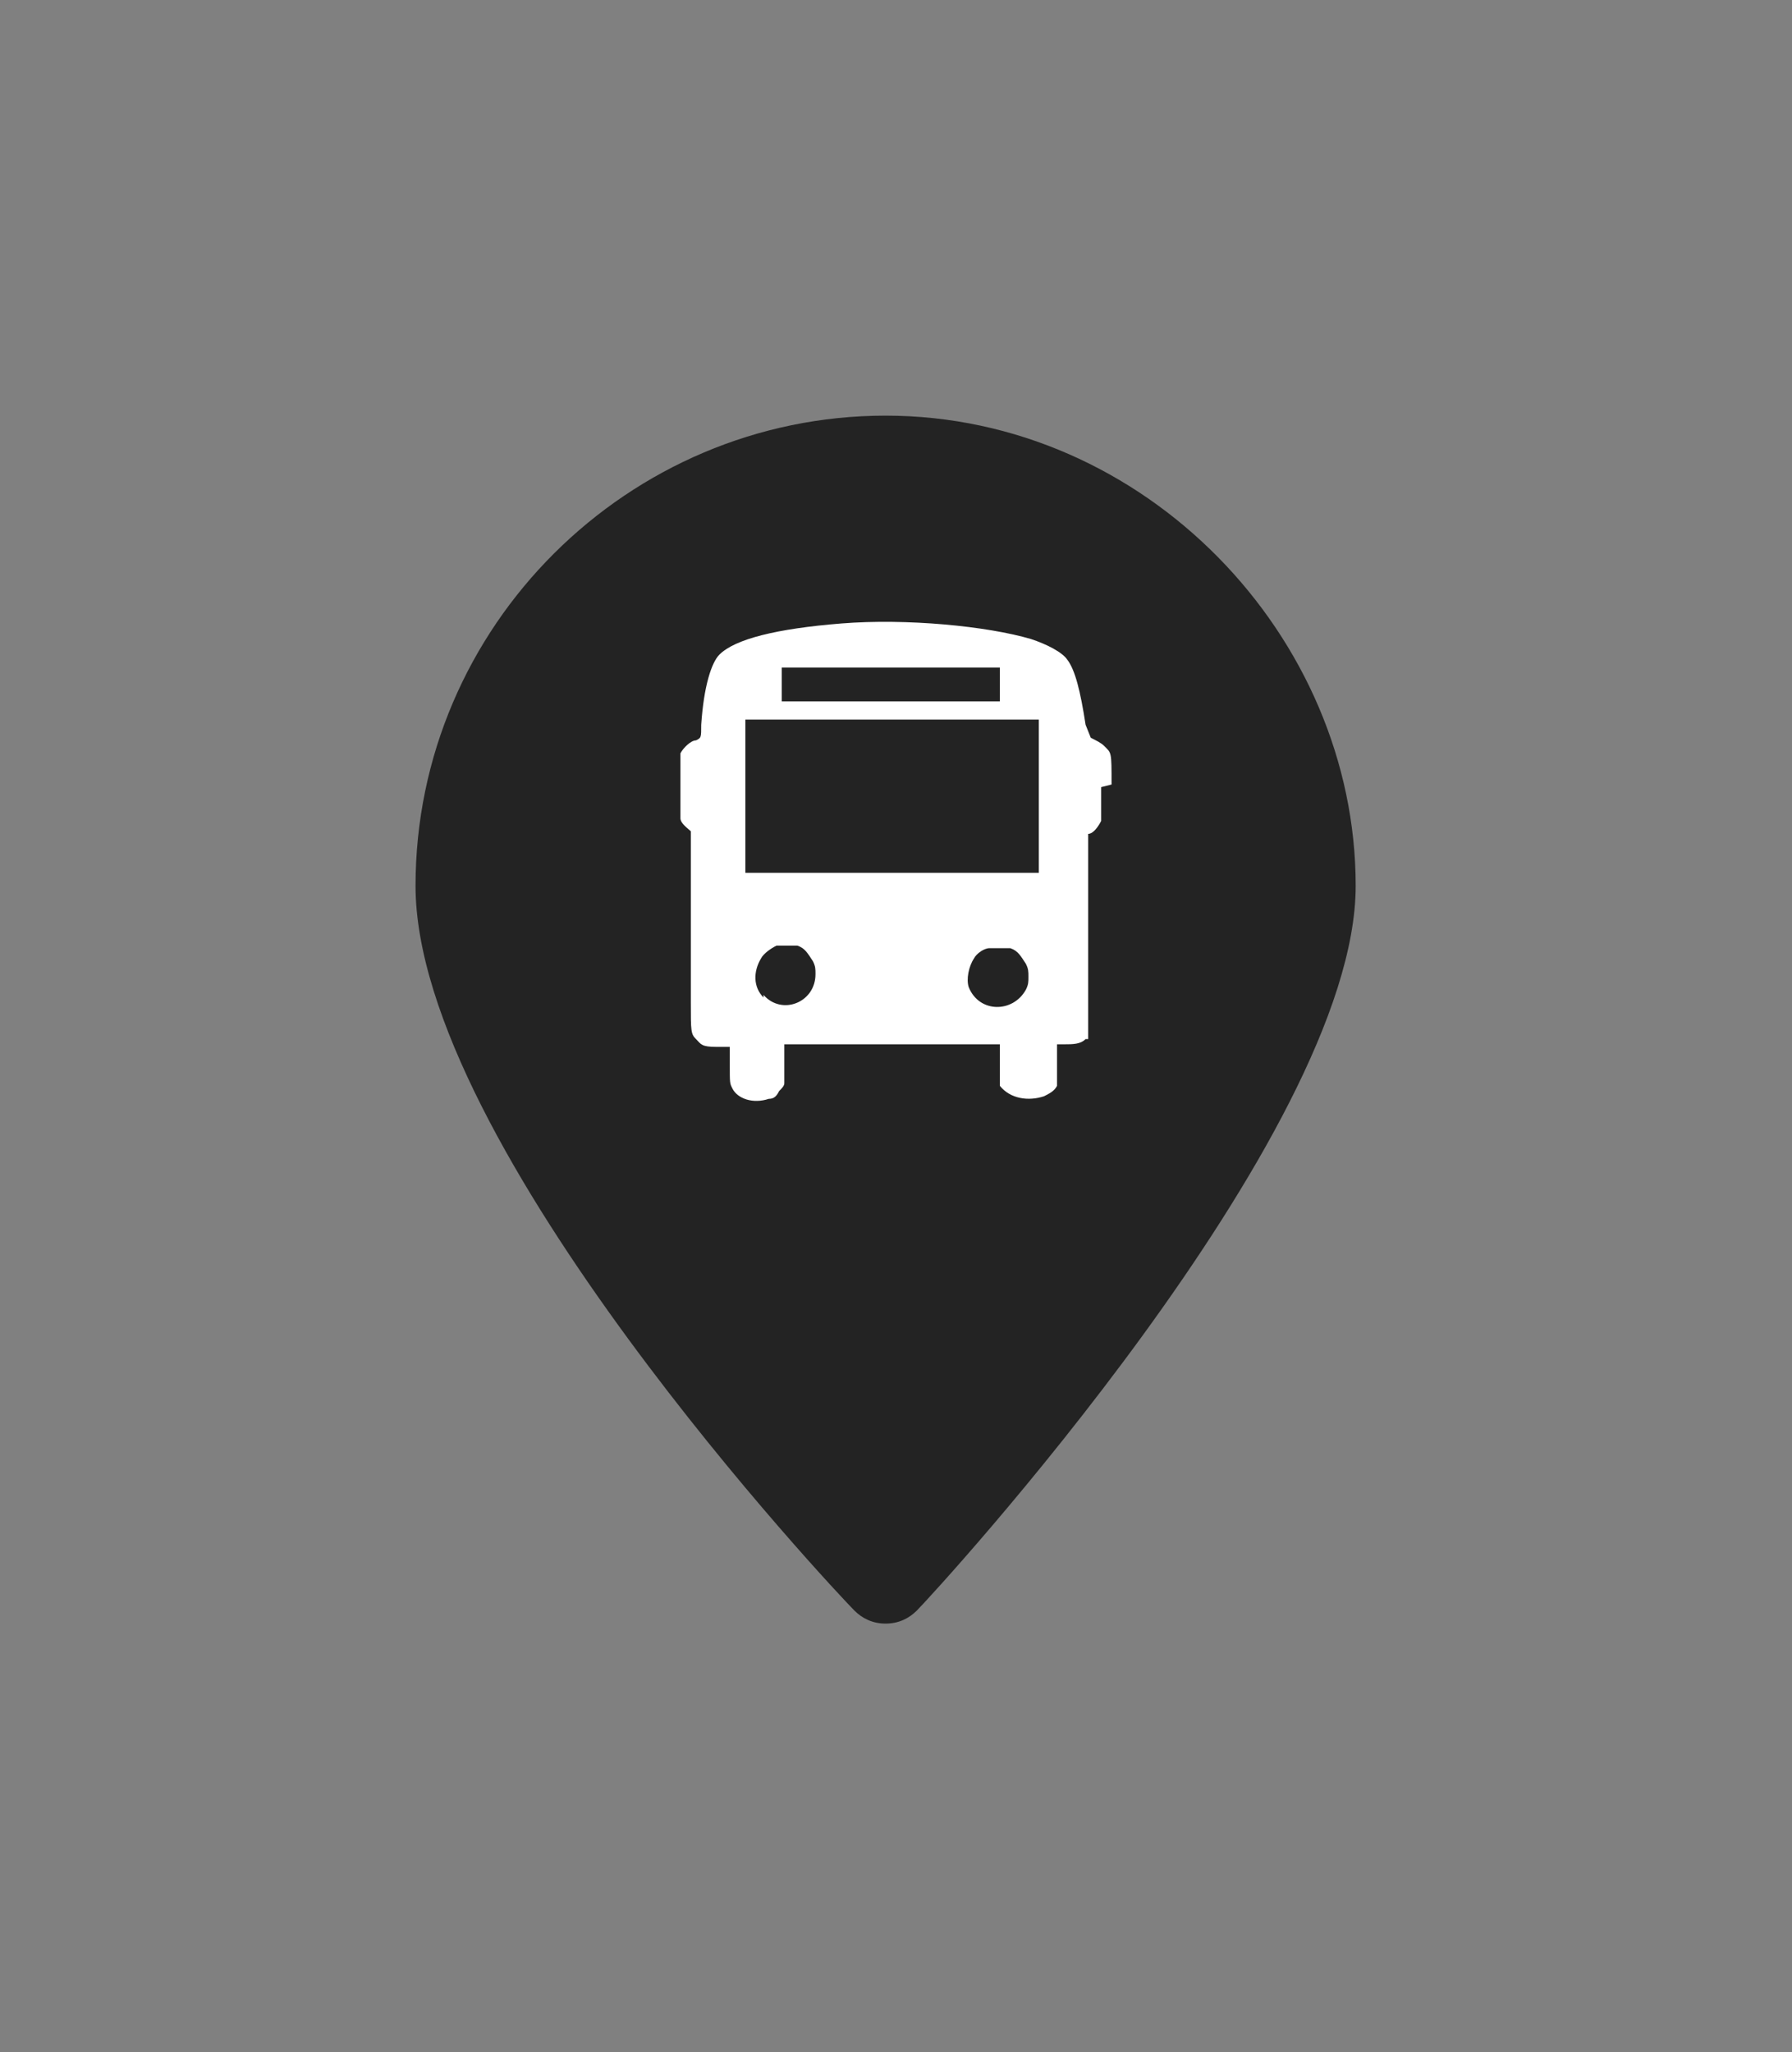 <svg xmlns="http://www.w3.org/2000/svg" id="Warstwa_1" viewBox="0 0 69 79"><rect x="0" y="0" width="69" height="79" fill="#808080" stroke="none"/><defs><style> .st0 { fill: #232323; } .st1 { fill: #fff; } </style></defs><path class="st0" d="M34.1,16c-9.9,0-18.1,8.1-18.1,18.1s16.2,27.2,16.9,27.9c.3.3.7.5,1.2.5s.9-.2,1.2-.5c.7-.7,16.9-18.3,16.9-27.9s-8.1-18.1-18.1-18.1Z"></path><path class="st1" d="M42.8,30.2c0-1.3,0-1.2-.3-1.5-.1-.1-.3-.2-.5-.3,0,0,0,0-.2-.5-.2-1.3-.4-2.1-.7-2.5-.2-.3-.8-.6-1.4-.8-1.7-.5-4.8-.8-7.3-.6-2.5.2-4.1.6-4.7,1.2-.3.3-.6,1.2-.7,2.7,0,.5,0,.5-.2.6-.2,0-.5.3-.6.5,0,0,0,.3,0,1.2,0,1.1,0,1.1,0,1.3,0,.2.3.4.4.5h0s0,2.8,0,2.8c0,2.2,0,3,0,3.8,0,1.1,0,1.2.2,1.4.2.2.2.3.8.3h.5v.7c0,.7,0,.7.1.9.2.4.8.6,1.4.4.2,0,.3-.1.4-.3.1-.1.2-.2.2-.3,0,0,0-.4,0-.8v-.7h8.3v.7s0,.7,0,.7v.2c.4.5,1.1.6,1.7.4.2-.1.4-.2.5-.4,0-.1,0-.2,0-.9v-.7s.3,0,.3,0c.3,0,.6,0,.8-.2h.1c0-.1,0-1.9,0-1.9,0-1,0-2.8,0-3.9v-2.1s0,0,0,0c.2,0,.4-.3.5-.5,0-.2,0-.2,0-1.3ZM30.1,26.3v-.6h8.4v1.3h-8.4v-.6ZM29.4,38.4c-.4-.4-.4-1-.1-1.5.1-.2.4-.4.6-.5.2,0,.6,0,.8,0,.3.1.4.3.6.6.1.2.1.3.1.5,0,1.1-1.3,1.6-2,.8ZM39.5,38.1c-.5.9-1.8.9-2.2-.1-.1-.3,0-.8.2-1.1.1-.2.4-.4.6-.4.2,0,.6,0,.8,0,.3.1.4.3.6.6.1.2.1.3.1.5s0,.3-.1.5ZM40,30.6v3h-11.3v-5.9h11.3v3Z"></path></svg>